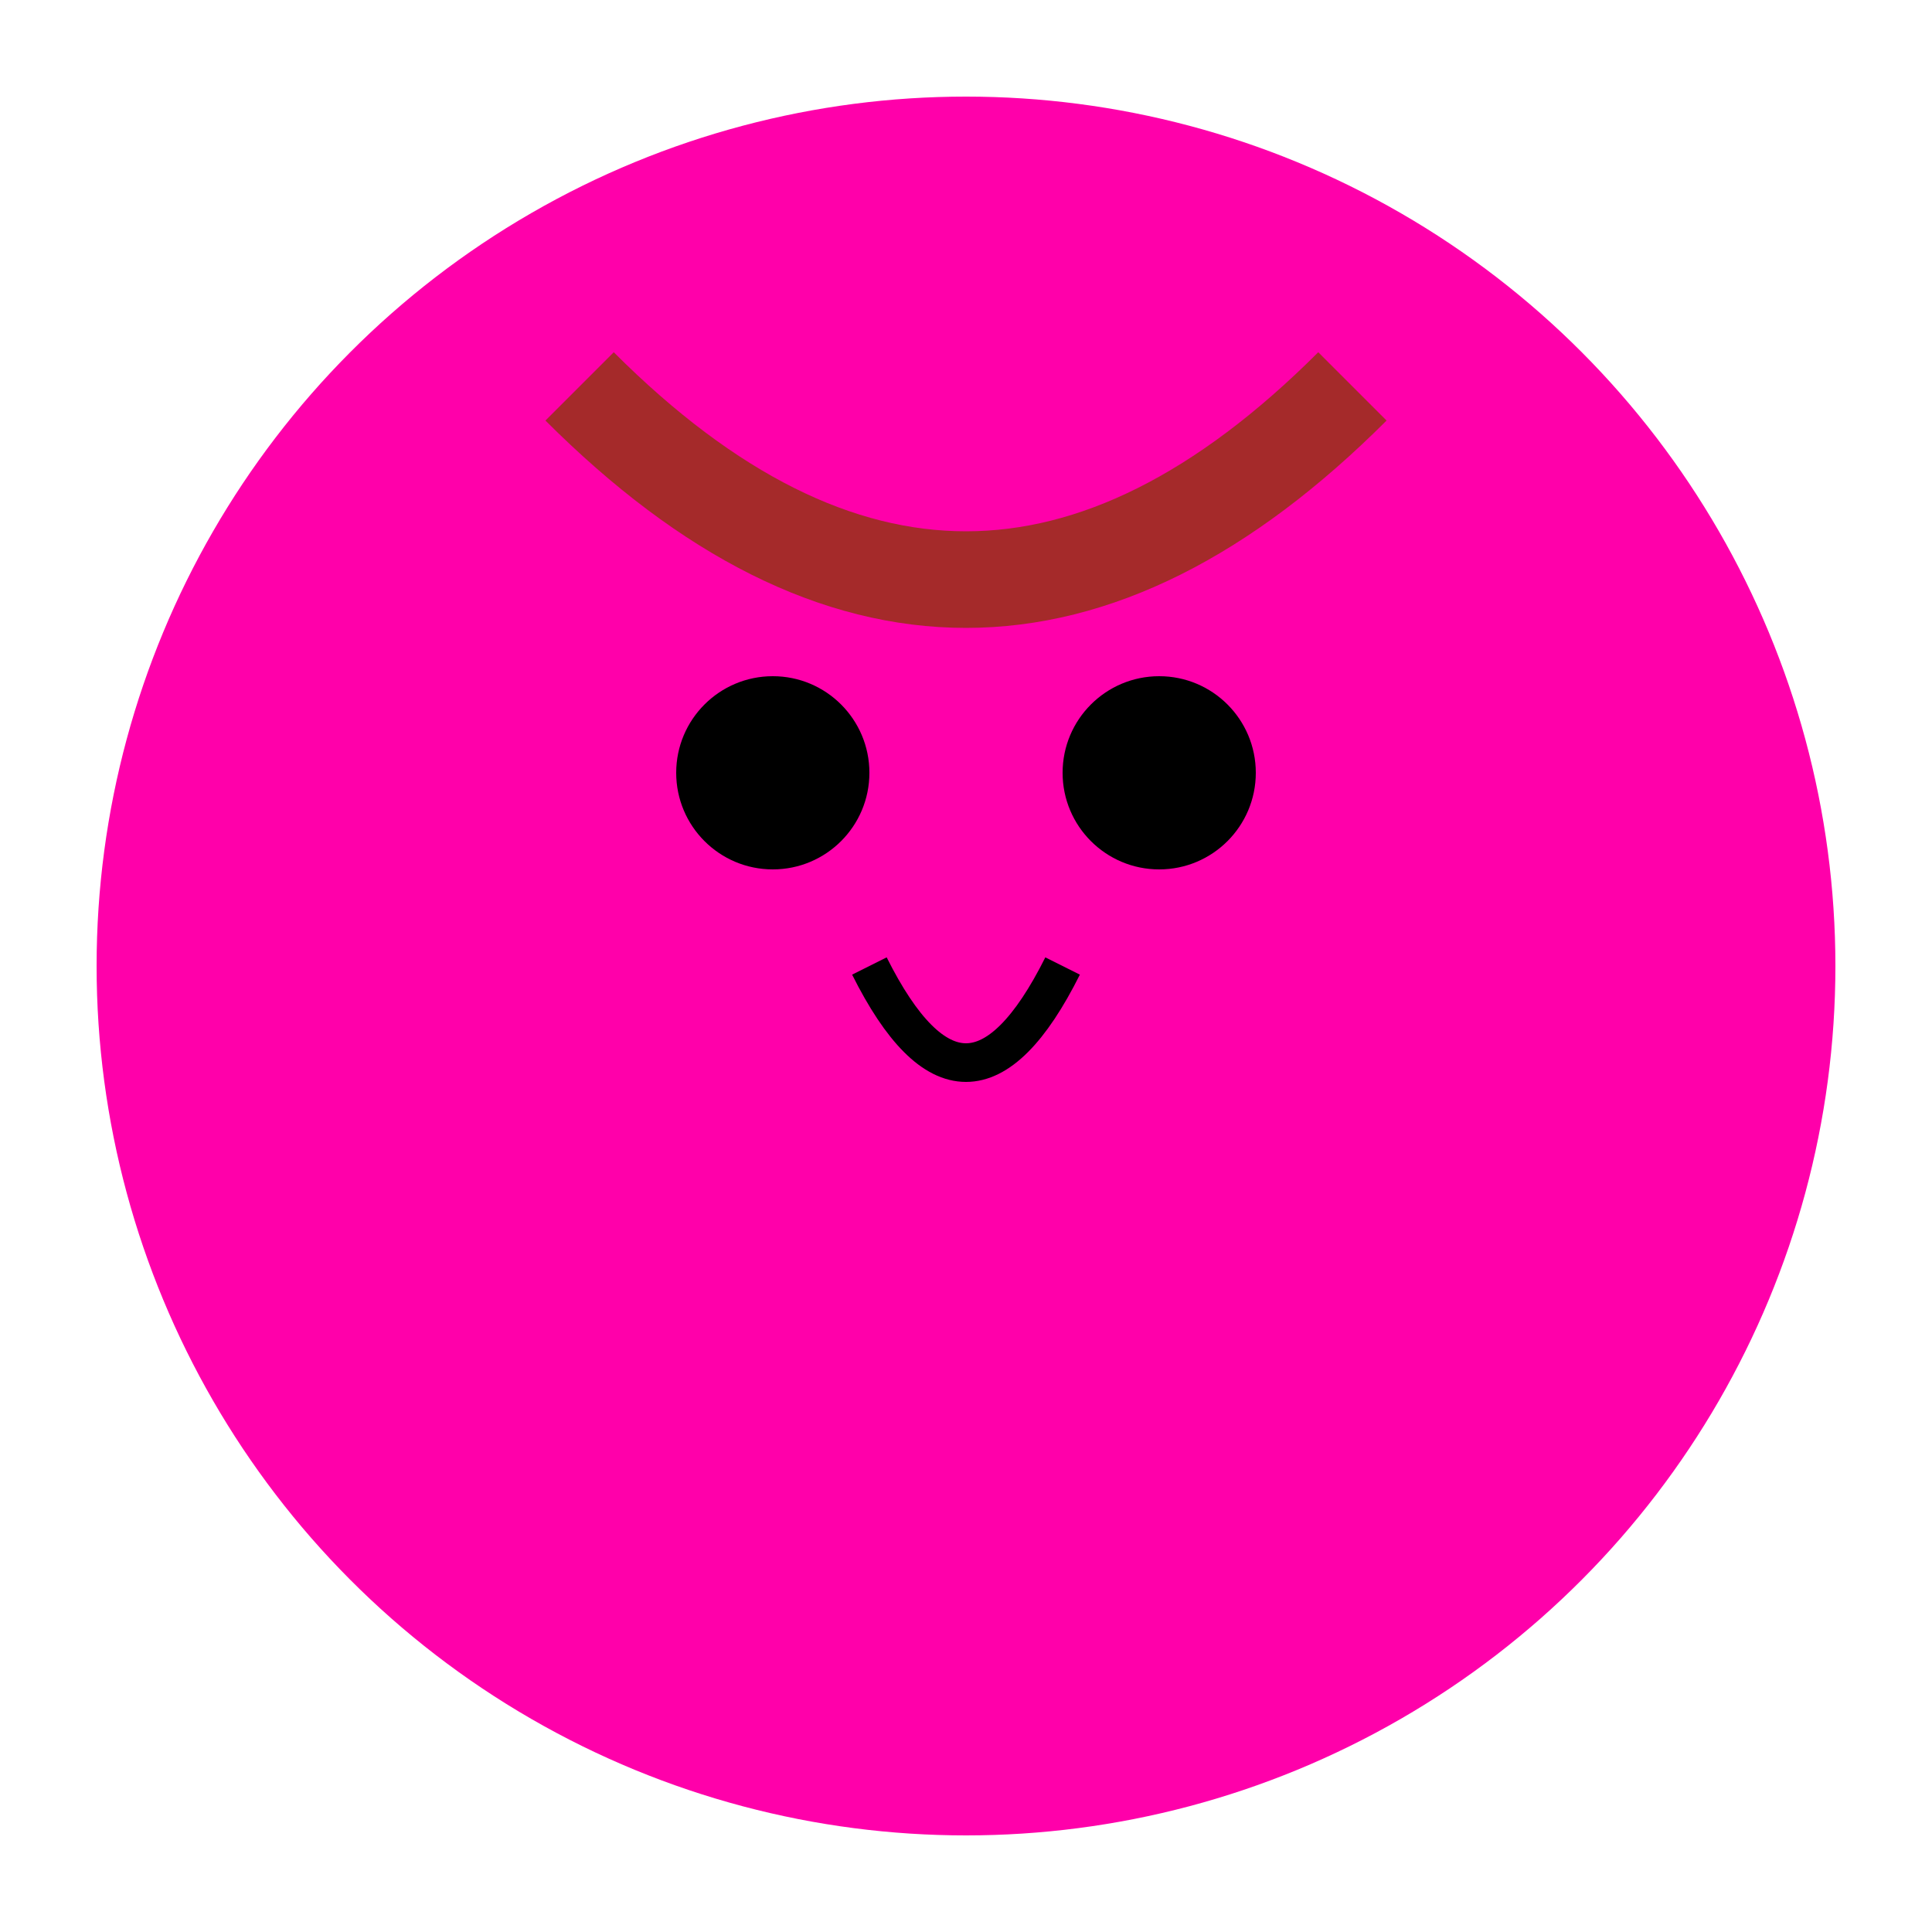 <svg xmlns="http://www.w3.org/2000/svg" viewBox="0 0 100 100">
  <circle cx="50" cy="50" r="45" fill="#f0a" />
  <path d="M30,20 Q50,40 70,20" stroke="brown" stroke-width="5" fill="none" />
  <circle cx="40" cy="40" r="5" fill="black" />
  <circle cx="60" cy="40" r="5" fill="black" />
  <path d="M45,50 Q50,60 55,50" stroke="black" stroke-width="2" fill="none" />
</svg>